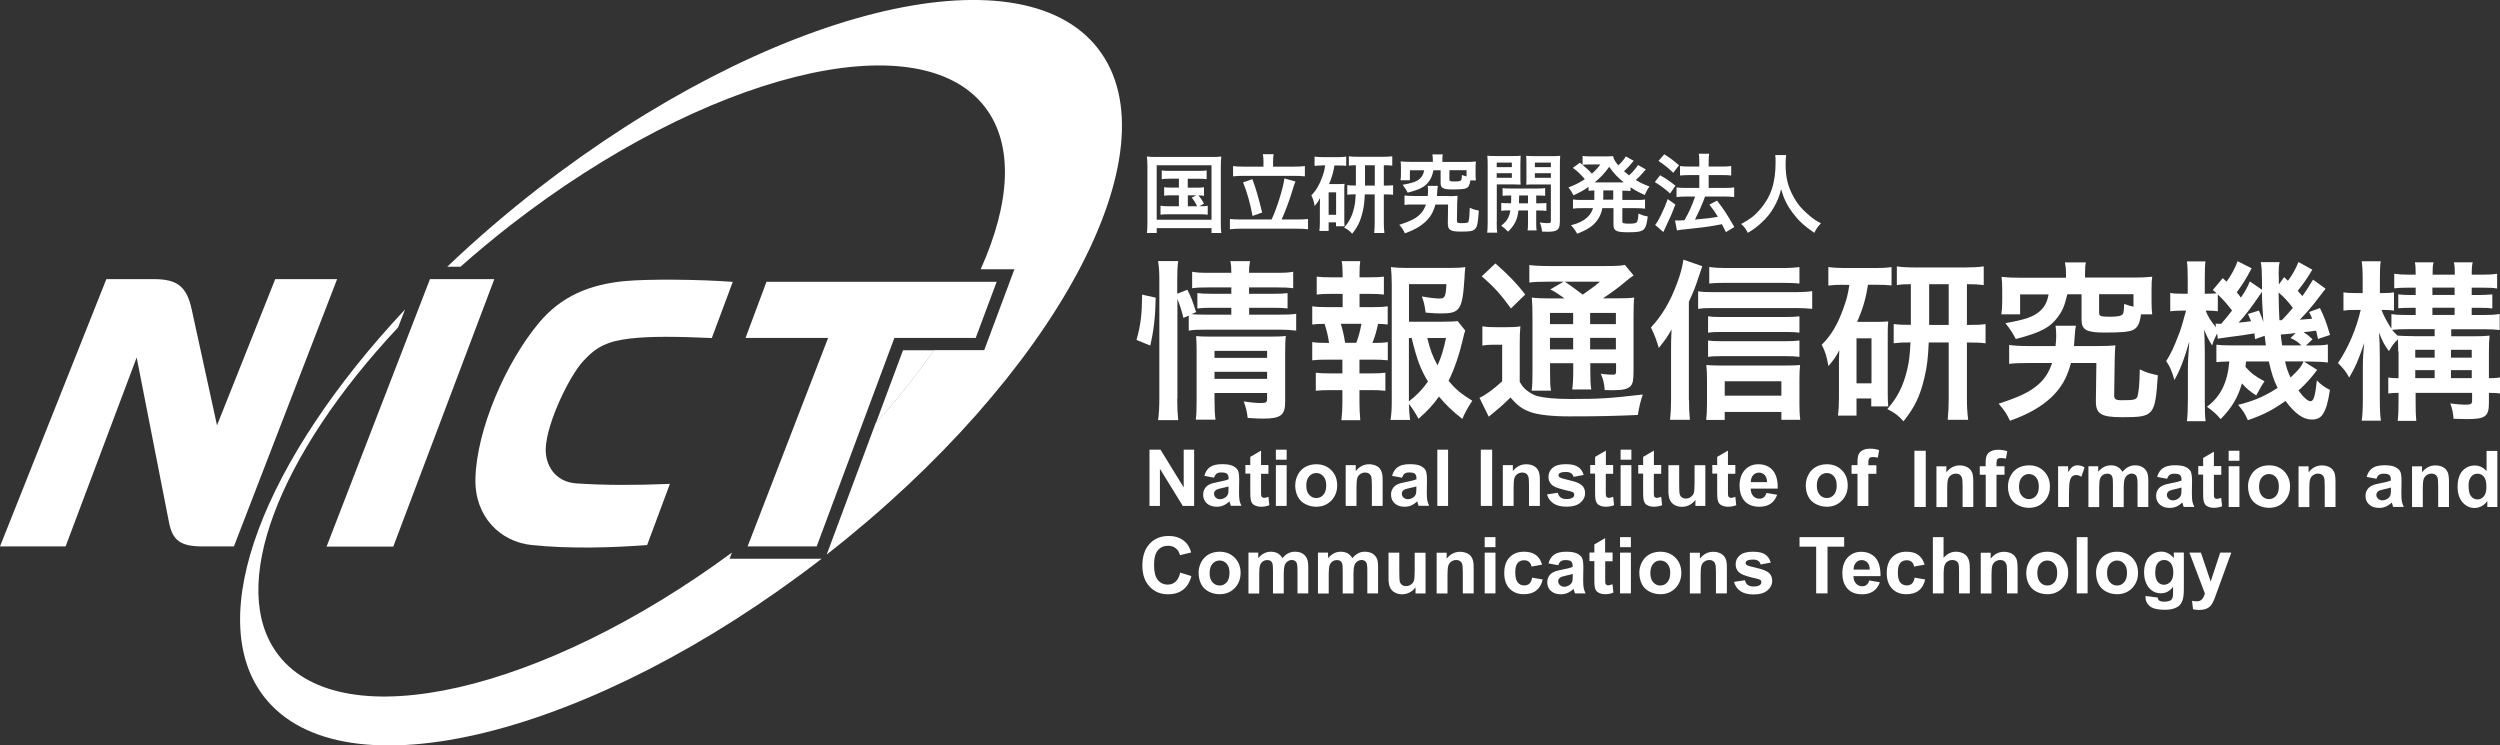 <?xml version="1.0" encoding="UTF-8"?>
<svg id="_ロゴ" data-name="ロゴ" xmlns="http://www.w3.org/2000/svg" viewBox="0 0 301.83 90">
  <rect x="0" y="0" width="301.83" height="90" fill="#333333" stroke="none"/>
  <defs>
    <style>
      .cls-1 {
        fill: #fff;
        stroke-width: 0px;
      }
    </style>
  </defs>
  <path class="cls-1" d="m138.78,61.08v-6.79h1.33l2.8,4.56v-4.56h1.26v6.79h-1.37l-2.76-4.48v4.48h-1.26Z"/>
  <path class="cls-1" d="m146.58,57.67l-1.18-.22c.13-.48.36-.83.69-1.06.32-.23.81-.35,1.45-.35.58,0,1.01.07,1.3.21.28.14.48.31.6.52.12.21.17.6.17,1.16l-.02,1.52c0,.43.02.75.06.96.04.21.12.43.23.66h-1.28c-.03-.09-.07-.22-.12-.39-.02-.07-.04-.12-.05-.15-.22.21-.46.38-.72.49-.25.11-.52.16-.81.16-.51,0-.91-.14-1.2-.41-.29-.27-.44-.62-.44-1.04,0-.28.07-.53.2-.74.13-.22.32-.38.56-.5.24-.12.58-.22,1.04-.3.61-.11,1.03-.22,1.27-.32v-.13c0-.25-.06-.43-.19-.54-.12-.11-.36-.16-.7-.16-.23,0-.42.04-.55.14-.13.09-.23.25-.32.48Zm1.75,1.06c-.17.05-.43.12-.79.19-.36.08-.6.15-.71.23-.17.12-.26.27-.26.45s.07.34.2.47c.14.13.31.2.52.2.24,0,.46-.08.67-.23.16-.12.26-.26.31-.43.03-.11.05-.32.05-.63v-.26Z"/>
  <path class="cls-1" d="m153.14,56.16v1.04h-.89v1.98c0,.4,0,.64.03.7.02.07.06.12.12.16.06.04.13.07.22.07.12,0,.3-.04.52-.13l.11,1.01c-.3.13-.64.19-1.03.19-.24,0-.45-.04-.63-.12-.19-.08-.33-.18-.42-.31-.09-.13-.15-.29-.18-.51-.03-.15-.04-.46-.04-.92v-2.14h-.59v-1.04h.59v-.98l1.3-.76v1.74h.89Z"/>
  <path class="cls-1" d="m154.04,55.5v-1.21h1.3v1.21h-1.3Zm0,5.58v-4.92h1.3v4.92h-1.3Z"/>
  <path class="cls-1" d="m156.38,58.55c0-.43.11-.85.32-1.25.21-.4.52-.71.9-.93.39-.21.82-.32,1.31-.32.74,0,1.35.24,1.82.72.48.48.71,1.09.71,1.83s-.24,1.36-.72,1.85c-.48.49-1.08.73-1.81.73-.45,0-.88-.1-1.29-.31-.41-.2-.72-.5-.93-.9-.21-.39-.32-.87-.32-1.44Zm1.33.07c0,.49.11.86.35,1.12.23.26.52.39.86.39s.62-.13.85-.39c.23-.26.35-.64.35-1.13s-.12-.85-.35-1.11c-.23-.26-.51-.39-.85-.39s-.62.13-.86.39c-.23.26-.35.63-.35,1.12Z"/>
  <path class="cls-1" d="m166.93,61.08h-1.3v-2.51c0-.53-.03-.87-.08-1.03-.05-.16-.14-.28-.27-.36-.12-.09-.27-.13-.45-.13-.22,0-.42.06-.6.18-.18.12-.3.29-.36.49-.06.21-.1.58-.1,1.13v2.23h-1.3v-4.92h1.21v.72c.43-.55.97-.83,1.61-.83.29,0,.55.05.78.15.24.1.42.24.54.4.12.16.2.34.25.54.05.2.07.5.07.87v3.06Z"/>
  <path class="cls-1" d="m169.24,57.67l-1.17-.22c.13-.48.36-.83.69-1.06.32-.23.81-.35,1.45-.35.58,0,1.01.07,1.3.21.28.14.49.31.6.52.11.21.17.6.17,1.16l-.02,1.52c0,.43.02.75.06.96.04.21.12.43.23.66h-1.28c-.03-.09-.08-.22-.12-.39-.02-.07-.04-.12-.05-.15-.22.21-.46.38-.71.49-.25.11-.53.16-.81.16-.51,0-.91-.14-1.2-.41-.29-.27-.44-.62-.44-1.04,0-.28.07-.53.2-.74.13-.22.32-.38.56-.5.24-.12.59-.22,1.04-.3.61-.11,1.03-.22,1.27-.32v-.13c0-.25-.06-.43-.18-.54-.13-.11-.36-.16-.7-.16-.23,0-.41.04-.54.14-.13.09-.23.25-.32.48Zm1.75,1.06c-.17.05-.43.12-.79.19-.36.08-.6.15-.71.23-.17.12-.25.27-.25.45s.07.34.21.47c.14.13.31.2.52.2.24,0,.46-.08.67-.23.16-.12.26-.26.31-.43.03-.11.05-.32.05-.63v-.26Z"/>
  <path class="cls-1" d="m173.53,61.08v-6.79h1.3v6.79h-1.3Z"/>
  <path class="cls-1" d="m178.78,61.08v-6.79h1.37v6.79h-1.37Z"/>
  <path class="cls-1" d="m185.9,61.08h-1.3v-2.51c0-.53-.03-.87-.08-1.03-.06-.16-.14-.28-.27-.36-.12-.09-.27-.13-.45-.13-.22,0-.42.06-.6.18-.18.12-.3.29-.36.49-.07.21-.1.58-.1,1.13v2.23h-1.3v-4.92h1.21v.72c.43-.55.97-.83,1.62-.83.28,0,.55.05.78.15.24.1.42.24.54.4.12.16.2.34.25.54.05.2.07.5.07.87v3.06Z"/>
  <path class="cls-1" d="m186.78,59.69l1.3-.2c.05.25.17.44.34.57.17.13.41.19.71.19.34,0,.59-.06.76-.19.12-.08.17-.2.17-.35,0-.1-.03-.18-.09-.24-.06-.06-.21-.12-.44-.17-1.05-.23-1.72-.44-2-.63-.39-.27-.58-.63-.58-1.11,0-.43.17-.79.5-1.08.34-.29.86-.44,1.57-.44s1.17.11,1.5.33c.33.22.55.54.68.97l-1.22.23c-.05-.19-.15-.34-.3-.44-.15-.1-.35-.15-.63-.15-.34,0-.59.05-.74.14-.1.07-.15.16-.15.26,0,.09.04.17.13.24.12.09.52.21,1.22.37.69.15,1.18.35,1.45.58.27.23.41.55.41.96,0,.45-.19.84-.57,1.16-.37.32-.93.48-1.67.48-.67,0-1.2-.13-1.59-.4-.39-.27-.65-.63-.77-1.1Z"/>
  <path class="cls-1" d="m194.76,56.16v1.04h-.89v1.98c0,.4,0,.64.03.7.02.07.05.12.12.16.06.04.13.07.22.07.12,0,.3-.04.52-.13l.11,1.01c-.3.13-.64.19-1.03.19-.23,0-.45-.04-.63-.12-.19-.08-.33-.18-.41-.31-.09-.13-.15-.29-.18-.51-.03-.15-.04-.46-.04-.92v-2.14h-.59v-1.04h.59v-.98l1.3-.76v1.74h.89Z"/>
  <path class="cls-1" d="m195.66,55.5v-1.21h1.3v1.21h-1.3Zm0,5.58v-4.92h1.3v4.92h-1.3Z"/>
  <path class="cls-1" d="m200.56,56.16v1.04h-.89v1.98c0,.4,0,.64.02.7.02.07.06.12.12.16.06.04.13.07.22.07.12,0,.3-.04.53-.13l.11,1.01c-.3.13-.64.19-1.03.19-.23,0-.45-.04-.63-.12-.19-.08-.33-.18-.41-.31-.09-.13-.15-.29-.18-.51-.03-.15-.04-.46-.04-.92v-2.14h-.59v-1.04h.59v-.98l1.3-.76v1.74h.89Z"/>
  <path class="cls-1" d="m204.69,61.08v-.74c-.18.26-.41.47-.7.62-.29.15-.6.23-.92.23s-.63-.07-.89-.22c-.26-.14-.45-.35-.57-.61-.12-.26-.18-.63-.18-1.09v-3.11h1.3v2.25c0,.69.02,1.11.07,1.27.05.16.13.28.26.37.13.09.28.14.48.14.22,0,.42-.06.59-.19.17-.12.29-.27.36-.45.06-.18.1-.62.1-1.32v-2.07h1.3v4.92h-1.21Z"/>
  <path class="cls-1" d="m209.51,56.16v1.04h-.89v1.98c0,.4,0,.64.03.7.02.07.06.12.12.16.06.04.13.07.22.07.12,0,.29-.04.52-.13l.11,1.01c-.3.13-.64.19-1.03.19-.23,0-.45-.04-.63-.12-.19-.08-.33-.18-.42-.31-.09-.13-.15-.29-.18-.51-.03-.15-.04-.46-.04-.92v-2.14h-.59v-1.04h.59v-.98l1.3-.76v1.74h.89Z"/>
  <path class="cls-1" d="m213.27,59.52l1.29.21c-.16.48-.43.83-.79,1.08-.36.25-.81.37-1.36.37-.86,0-1.49-.28-1.9-.84-.33-.45-.49-1.01-.49-1.69,0-.81.22-1.45.64-1.91.43-.46.97-.69,1.62-.69.73,0,1.31.24,1.74.72.42.48.63,1.22.61,2.22h-3.27c.01.39.12.69.32.9.2.22.45.32.75.32.21,0,.38-.06.52-.17.14-.11.24-.29.32-.53Zm.07-1.32c0-.38-.11-.66-.29-.85-.19-.2-.41-.29-.68-.29-.29,0-.52.1-.71.31-.19.21-.28.49-.28.84h1.95Z"/>
  <path class="cls-1" d="m218.02,58.55c0-.43.11-.85.32-1.25.21-.4.51-.71.9-.93.39-.21.83-.32,1.31-.32.74,0,1.35.24,1.82.72.48.48.71,1.09.71,1.83s-.24,1.36-.72,1.85c-.48.49-1.08.73-1.81.73-.45,0-.88-.1-1.29-.31-.41-.2-.72-.5-.93-.9-.21-.39-.32-.87-.32-1.44Zm1.33.07c0,.49.12.86.35,1.12.23.26.52.39.86.39s.62-.13.85-.39c.23-.26.34-.64.34-1.13s-.12-.85-.34-1.11c-.23-.26-.51-.39-.85-.39s-.63.13-.86.39c-.23.26-.35.63-.35,1.12Z"/>
  <path class="cls-1" d="m223.54,56.16h.72v-.37c0-.42.05-.73.13-.93.09-.2.25-.37.49-.5.24-.13.54-.19.9-.19s.73.05,1.09.17l-.16.91c-.21-.05-.41-.07-.6-.07s-.33.04-.41.13c-.08.09-.13.26-.13.51v.35h.97v1.03h-.97v3.89h-1.31v-3.89h-.72v-1.03Z"/>
  <path class="cls-1" d="m231.13,61.21v-6.79h1.37v6.79h-1.37Z"/>
  <path class="cls-1" d="m238.25,61.21h-1.3v-2.51c0-.53-.03-.87-.08-1.03-.06-.16-.15-.28-.27-.36-.12-.09-.27-.13-.45-.13-.22,0-.42.06-.6.19-.18.12-.3.29-.36.49-.07.2-.1.58-.1,1.13v2.23h-1.3v-4.92h1.2v.72c.43-.55.97-.83,1.61-.83.29,0,.55.05.78.15.24.1.41.24.54.4.12.16.21.34.25.55.05.2.07.5.07.87v3.06Z"/>
  <path class="cls-1" d="m239.01,56.29h.72v-.37c0-.42.04-.73.13-.93.09-.21.25-.37.49-.5.24-.13.54-.19.9-.19s.74.06,1.09.17l-.16.9c-.21-.05-.41-.07-.61-.07s-.33.05-.41.13c-.08.09-.12.26-.12.51v.35h.97v1.03h-.97v3.89h-1.3v-3.89h-.72v-1.03Z"/>
  <path class="cls-1" d="m242.43,58.68c0-.43.11-.85.32-1.25.21-.4.51-.71.9-.93.39-.21.82-.32,1.31-.32.74,0,1.35.24,1.82.72.47.48.71,1.09.71,1.83s-.24,1.36-.72,1.85c-.48.49-1.08.73-1.81.73-.45,0-.88-.1-1.29-.3-.41-.21-.72-.5-.93-.9-.21-.39-.32-.87-.32-1.44Zm1.33.07c0,.49.11.86.35,1.12.23.26.52.39.85.39s.62-.13.85-.39c.23-.26.34-.64.34-1.13s-.12-.86-.34-1.12c-.23-.26-.51-.39-.85-.39s-.62.13-.85.39c-.23.26-.35.64-.35,1.12Z"/>
  <path class="cls-1" d="m249.78,61.21h-1.3v-4.92h1.21v.7c.21-.33.4-.55.56-.65.17-.1.35-.16.57-.16.3,0,.58.08.86.25l-.4,1.13c-.22-.14-.43-.21-.61-.21s-.34.05-.47.15c-.13.1-.23.28-.3.55-.07.26-.11.81-.11,1.65v1.52Z"/>
  <path class="cls-1" d="m252.13,56.29h1.19v.67c.43-.52.94-.78,1.54-.78.32,0,.59.07.82.2.23.13.42.33.57.59.22-.26.45-.46.7-.59.25-.13.52-.2.8-.2.36,0,.67.07.92.22.25.15.44.36.56.65.09.21.14.55.14,1.02v3.14h-1.3v-2.81c0-.49-.05-.8-.14-.94-.12-.19-.31-.28-.56-.28-.18,0-.35.06-.51.17-.16.11-.27.27-.35.49-.07.21-.11.55-.11,1.02v2.36h-1.3v-2.69c0-.48-.02-.79-.07-.93-.04-.14-.11-.24-.21-.31-.1-.07-.23-.1-.4-.1-.2,0-.38.05-.54.16-.16.11-.27.26-.34.46-.07.21-.1.54-.1,1.02v2.39h-1.3v-4.92Z"/>
  <path class="cls-1" d="m261.62,57.8l-1.18-.22c.13-.48.36-.83.69-1.06.33-.23.81-.35,1.45-.35.58,0,1.02.07,1.3.21.28.14.48.31.6.52.11.21.17.6.17,1.16l-.02,1.52c0,.43.02.75.06.96.04.2.12.42.24.66h-1.29c-.03-.09-.08-.22-.12-.38-.02-.08-.04-.13-.05-.15-.22.21-.46.38-.71.49-.25.11-.53.16-.81.16-.51,0-.91-.14-1.2-.41-.29-.27-.44-.62-.44-1.03,0-.28.07-.53.2-.74.13-.22.32-.38.56-.5.24-.12.59-.22,1.04-.3.61-.11,1.03-.22,1.27-.32v-.13c0-.25-.06-.43-.19-.54-.13-.11-.36-.16-.7-.16-.23,0-.41.05-.54.14-.13.09-.23.25-.32.48Zm1.75,1.06c-.17.06-.43.12-.79.2-.36.08-.6.15-.71.23-.17.12-.26.27-.26.45s.07.34.21.47c.14.13.31.2.52.2.24,0,.46-.08.67-.23.16-.12.26-.26.31-.43.04-.11.05-.32.05-.63v-.26Z"/>
  <path class="cls-1" d="m268.18,56.29v1.03h-.89v1.98c0,.4,0,.64.02.7.02.07.05.12.12.16.06.04.13.07.22.07.12,0,.29-.04.52-.12l.11,1.01c-.3.13-.65.19-1.03.19-.23,0-.44-.04-.63-.12-.19-.08-.33-.18-.41-.31-.09-.13-.15-.29-.18-.51-.03-.15-.04-.46-.04-.92v-2.15h-.59v-1.03h.59v-.98l1.3-.76v1.74h.89Z"/>
  <path class="cls-1" d="m269.07,55.63v-1.21h1.3v1.21h-1.3Zm0,5.58v-4.92h1.3v4.92h-1.3Z"/>
  <path class="cls-1" d="m271.41,58.68c0-.43.11-.85.32-1.25.21-.4.51-.71.9-.93.39-.21.83-.32,1.31-.32.74,0,1.35.24,1.83.72.47.48.71,1.09.71,1.83s-.24,1.36-.72,1.85c-.48.49-1.08.73-1.81.73-.45,0-.88-.1-1.29-.3-.41-.21-.72-.5-.93-.9-.21-.39-.32-.87-.32-1.44Zm1.33.07c0,.49.12.86.35,1.12.23.26.52.39.85.39s.62-.13.85-.39c.23-.26.34-.64.34-1.13s-.11-.86-.34-1.12c-.23-.26-.52-.39-.85-.39s-.62.13-.85.39c-.23.26-.35.64-.35,1.12Z"/>
  <path class="cls-1" d="m281.97,61.21h-1.3v-2.51c0-.53-.03-.87-.08-1.03-.05-.16-.14-.28-.27-.36-.12-.09-.27-.13-.45-.13-.22,0-.42.06-.6.19-.18.12-.3.29-.36.49-.07.2-.1.58-.1,1.13v2.23h-1.3v-4.92h1.21v.72c.43-.55.97-.83,1.61-.83.29,0,.55.05.78.15.24.1.42.24.54.4.12.16.21.34.25.55.05.2.07.5.07.87v3.06Z"/>
  <path class="cls-1" d="m286.91,57.8l-1.18-.22c.13-.48.36-.83.69-1.06.32-.23.81-.35,1.45-.35.58,0,1.01.07,1.3.21.28.14.48.31.6.52.12.21.17.6.17,1.16l-.02,1.52c0,.43.02.75.06.96.04.2.12.42.23.66h-1.28c-.03-.09-.07-.22-.12-.38-.02-.08-.04-.13-.05-.15-.22.21-.46.38-.72.49-.25.11-.52.16-.81.16-.51,0-.91-.14-1.2-.41-.29-.27-.44-.62-.44-1.03,0-.28.07-.53.2-.74.13-.22.32-.38.56-.5.24-.12.58-.22,1.03-.3.61-.11,1.03-.22,1.27-.32v-.13c0-.25-.06-.43-.18-.54-.12-.11-.36-.16-.7-.16-.23,0-.42.05-.55.14-.13.09-.23.25-.31.48Zm1.75,1.06c-.16.06-.43.12-.79.2-.36.08-.6.15-.71.23-.17.12-.26.27-.26.45s.07.34.21.47c.14.13.31.2.52.2.24,0,.46-.08.67-.23.16-.12.26-.26.31-.43.03-.11.05-.32.05-.63v-.26Z"/>
  <path class="cls-1" d="m295.67,61.21h-1.3v-2.51c0-.53-.03-.87-.08-1.03-.06-.16-.14-.28-.27-.36-.12-.09-.27-.13-.45-.13-.22,0-.42.06-.6.19-.18.12-.3.29-.36.49-.07.2-.1.58-.1,1.13v2.23h-1.3v-4.92h1.21v.72c.43-.55.96-.83,1.61-.83.29,0,.55.05.78.15.24.1.42.24.54.4.12.16.21.34.25.55.05.2.07.5.07.87v3.06Z"/>
  <path class="cls-1" d="m301.51,61.21h-1.21v-.72c-.2.28-.44.49-.71.63-.27.14-.55.21-.83.21-.57,0-1.05-.23-1.45-.68-.4-.45-.6-1.09-.6-1.9s.2-1.47.59-1.9c.39-.43.89-.65,1.49-.65.55,0,1.02.23,1.42.68v-2.44h1.3v6.79Zm-3.47-2.56c0,.53.07.9.21,1.14.21.34.5.51.87.51.3,0,.55-.13.76-.38.21-.25.31-.63.31-1.14,0-.56-.1-.97-.3-1.22-.2-.25-.46-.37-.78-.37s-.57.12-.77.37c-.2.25-.31.61-.31,1.1Z"/>
  <path class="cls-1" d="m142.51,69.14l1.33.41c-.2.75-.54,1.3-1.02,1.66-.48.36-1.07.54-1.81.54-.9,0-1.64-.31-2.22-.93-.58-.62-.87-1.46-.87-2.53,0-1.13.29-2.01.88-2.64.58-.63,1.35-.94,2.3-.94.83,0,1.51.25,2.02.74.31.29.54.71.69,1.25l-1.35.33c-.08-.35-.25-.63-.5-.83-.25-.2-.56-.31-.93-.31-.51,0-.92.18-1.23.54-.31.36-.47.95-.47,1.76,0,.86.16,1.47.46,1.84.31.37.71.55,1.2.55.37,0,.68-.12.94-.35.26-.23.45-.6.56-1.09Z"/>
  <path class="cls-1" d="m144.71,69.11c0-.43.11-.85.32-1.25.21-.4.52-.71.9-.93.39-.21.83-.32,1.31-.32.74,0,1.35.24,1.83.72.47.48.71,1.09.71,1.83s-.24,1.36-.72,1.85c-.48.49-1.08.73-1.81.73-.45,0-.88-.1-1.29-.3-.41-.21-.72-.5-.93-.9-.21-.39-.32-.87-.32-1.44Zm1.33.07c0,.49.11.86.35,1.12.23.26.52.39.86.39s.63-.13.85-.39c.23-.26.34-.64.34-1.13s-.11-.85-.34-1.11c-.23-.26-.52-.39-.85-.39s-.62.13-.86.39c-.23.26-.35.63-.35,1.12Z"/>
  <path class="cls-1" d="m150.71,66.72h1.2v.67c.43-.52.94-.78,1.53-.78.32,0,.59.07.82.19.23.13.42.33.57.59.21-.26.45-.46.7-.59.25-.13.52-.19.8-.19.36,0,.67.07.92.22.25.15.44.36.56.65.09.21.14.55.14,1.02v3.14h-1.3v-2.81c0-.49-.05-.8-.14-.94-.12-.19-.3-.28-.55-.28-.18,0-.35.06-.51.17-.16.11-.28.27-.35.49-.07.21-.11.55-.11,1.02v2.36h-1.3v-2.69c0-.48-.02-.79-.07-.93-.05-.14-.12-.24-.21-.31-.1-.07-.23-.1-.4-.1-.2,0-.38.05-.54.16-.16.11-.27.26-.34.47-.07.21-.1.54-.1,1.02v2.39h-1.3v-4.92Z"/>
  <path class="cls-1" d="m159.14,66.72h1.2v.67c.43-.52.94-.78,1.54-.78.32,0,.59.07.82.19.23.13.42.33.57.59.22-.26.45-.46.7-.59.25-.13.52-.19.8-.19.36,0,.67.07.92.22.25.15.44.36.56.65.09.21.13.55.13,1.02v3.14h-1.3v-2.81c0-.49-.04-.8-.14-.94-.12-.19-.3-.28-.55-.28-.18,0-.35.06-.52.17-.16.11-.28.27-.35.49-.07.21-.11.55-.11,1.02v2.36h-1.3v-2.69c0-.48-.02-.79-.07-.93-.05-.14-.12-.24-.22-.31-.1-.07-.23-.1-.4-.1-.2,0-.38.05-.54.16-.16.11-.28.26-.35.47-.07.21-.11.54-.11,1.02v2.39h-1.3v-4.92Z"/>
  <path class="cls-1" d="m170.9,71.64v-.74c-.18.26-.41.47-.7.62-.29.15-.6.23-.92.23s-.63-.07-.89-.22c-.26-.14-.45-.35-.57-.61-.12-.26-.18-.62-.18-1.09v-3.11h1.3v2.26c0,.69.02,1.11.07,1.27.05.16.14.28.26.37.12.09.28.14.48.14.22,0,.42-.06.59-.18.18-.12.29-.27.36-.45.07-.18.1-.62.1-1.33v-2.07h1.31v4.92h-1.21Z"/>
  <path class="cls-1" d="m177.92,71.64h-1.31v-2.51c0-.53-.03-.87-.08-1.03-.05-.16-.14-.28-.27-.36-.12-.09-.27-.13-.44-.13-.22,0-.42.06-.6.19-.18.12-.3.29-.36.49-.07.2-.1.58-.1,1.13v2.23h-1.31v-4.92h1.21v.72c.43-.55.97-.83,1.62-.83.28,0,.54.05.78.15.24.1.42.24.54.4.12.16.2.34.25.55.05.2.07.49.07.87v3.06Z"/>
  <path class="cls-1" d="m179.25,66.06v-1.21h1.3v1.21h-1.3Zm0,5.58v-4.92h1.3v4.92h-1.3Z"/>
  <path class="cls-1" d="m186.18,68.17l-1.28.23c-.05-.25-.14-.44-.3-.57-.15-.13-.35-.19-.6-.19-.32,0-.58.11-.77.33-.19.22-.29.6-.29,1.12,0,.58.1.99.3,1.23.2.24.46.36.79.36.25,0,.45-.07.61-.21.16-.14.27-.38.34-.73l1.27.22c-.13.59-.39,1.03-.77,1.33-.38.3-.88.45-1.51.45-.72,0-1.3-.23-1.72-.68-.43-.45-.64-1.08-.64-1.88s.21-1.44.64-1.89c.43-.45,1.01-.68,1.74-.68.6,0,1.08.13,1.43.39.35.26.61.65.76,1.17Z"/>
  <path class="cls-1" d="m188.13,68.24l-1.18-.22c.13-.48.36-.83.69-1.06.33-.23.81-.35,1.45-.35.58,0,1.01.07,1.3.21.28.14.49.31.6.52.12.21.17.6.17,1.16l-.02,1.52c0,.43.02.75.06.96.04.21.12.43.23.66h-1.28c-.04-.09-.08-.22-.13-.39-.02-.08-.04-.13-.05-.15-.22.21-.46.38-.72.49-.25.11-.52.16-.81.16-.51,0-.91-.14-1.2-.41-.29-.27-.44-.62-.44-1.03,0-.28.07-.53.2-.74.13-.22.32-.38.56-.5.24-.12.59-.21,1.04-.3.61-.11,1.03-.22,1.27-.32v-.13c0-.25-.06-.43-.18-.54-.12-.11-.36-.16-.7-.16-.23,0-.42.05-.55.14-.13.09-.23.25-.31.49Zm1.75,1.05c-.16.06-.43.12-.79.2-.36.08-.6.15-.71.23-.17.12-.26.27-.26.45s.07.34.21.47c.14.13.31.2.52.2.24,0,.46-.08.67-.23.16-.11.26-.26.31-.43.03-.11.05-.32.05-.63v-.26Z"/>
  <path class="cls-1" d="m194.69,66.72v1.04h-.89v1.98c0,.4,0,.64.02.7.02.07.06.12.12.16.06.05.13.07.22.07.12,0,.29-.04.52-.13l.11,1.01c-.3.13-.64.19-1.03.19-.23,0-.45-.04-.63-.12-.19-.08-.33-.18-.42-.31-.09-.12-.15-.29-.18-.5-.03-.15-.04-.46-.04-.92v-2.14h-.59v-1.04h.59v-.98l1.3-.76v1.74h.89Z"/>
  <path class="cls-1" d="m195.59,66.06v-1.21h1.31v1.21h-1.31Zm0,5.58v-4.92h1.31v4.92h-1.31Z"/>
  <path class="cls-1" d="m197.92,69.11c0-.43.11-.85.32-1.25.21-.4.51-.71.9-.93.39-.21.83-.32,1.31-.32.74,0,1.35.24,1.83.72.47.48.71,1.09.71,1.83s-.24,1.36-.72,1.85c-.48.49-1.08.73-1.81.73-.45,0-.88-.1-1.29-.3-.41-.21-.72-.5-.93-.9-.21-.39-.32-.87-.32-1.44Zm1.33.07c0,.49.11.86.35,1.12.23.26.51.39.85.39s.63-.13.85-.39c.23-.26.35-.64.35-1.13s-.11-.85-.35-1.11c-.23-.26-.51-.39-.85-.39s-.62.13-.85.39c-.23.26-.35.63-.35,1.12Z"/>
  <path class="cls-1" d="m208.48,71.64h-1.31v-2.51c0-.53-.03-.87-.08-1.03-.05-.16-.14-.28-.27-.36-.12-.09-.27-.13-.44-.13-.22,0-.43.06-.6.19-.18.12-.3.29-.36.49-.07.2-.1.58-.1,1.13v2.23h-1.3v-4.92h1.21v.72c.43-.55.97-.83,1.61-.83.29,0,.55.05.79.15.24.1.41.24.54.4.12.16.21.34.25.55.05.2.07.49.07.87v3.06Z"/>
  <path class="cls-1" d="m209.36,70.25l1.31-.2c.05.25.17.44.34.57.17.13.41.19.71.19.34,0,.59-.06.76-.18.12-.09.17-.2.17-.35,0-.1-.03-.18-.09-.24-.06-.06-.21-.12-.43-.17-1.05-.23-1.72-.44-2-.64-.39-.27-.58-.63-.58-1.11,0-.43.17-.79.5-1.07.33-.29.86-.44,1.56-.44s1.17.11,1.5.33c.33.22.55.54.68.98l-1.22.23c-.06-.19-.15-.34-.3-.44-.14-.1-.36-.15-.63-.15-.34,0-.59.05-.74.15-.1.07-.15.16-.15.26,0,.09.04.17.13.24.12.09.52.21,1.22.36.69.16,1.18.35,1.45.58.27.23.41.56.41.97,0,.45-.19.84-.57,1.16-.38.32-.93.49-1.67.49-.67,0-1.2-.13-1.59-.4-.39-.27-.65-.64-.77-1.1Z"/>
  <path class="cls-1" d="m219.27,71.64v-5.64h-2.01v-1.15h5.39v1.15h-2.01v5.64h-1.37Z"/>
  <path class="cls-1" d="m225.67,70.08l1.29.22c-.17.47-.43.83-.79,1.08-.36.25-.81.37-1.35.37-.86,0-1.49-.28-1.9-.84-.33-.45-.49-1.01-.49-1.69,0-.81.21-1.45.64-1.91.43-.46.97-.69,1.62-.69.73,0,1.31.24,1.74.72.42.48.62,1.22.61,2.22h-3.27c.01.39.11.69.32.9.2.22.45.32.75.32.21,0,.38-.05.52-.17.14-.11.25-.29.32-.53Zm.07-1.32c0-.37-.1-.66-.29-.85-.18-.19-.41-.29-.68-.29-.28,0-.52.1-.7.31-.19.21-.28.49-.28.84h1.95Z"/>
  <path class="cls-1" d="m232.37,68.17l-1.28.23c-.04-.25-.14-.44-.3-.57-.15-.13-.35-.19-.59-.19-.32,0-.58.11-.78.33-.19.22-.29.6-.29,1.12,0,.58.09.99.29,1.23.2.24.46.36.79.36.25,0,.45-.07.61-.21.16-.14.27-.38.34-.73l1.27.22c-.13.59-.39,1.03-.76,1.33-.38.3-.88.45-1.52.45-.72,0-1.29-.23-1.72-.68-.43-.45-.64-1.08-.64-1.88s.21-1.44.64-1.89c.43-.45,1.01-.68,1.74-.68.6,0,1.08.13,1.43.39.35.26.61.65.76,1.17Z"/>
  <path class="cls-1" d="m234.65,64.85v2.5c.42-.49.92-.74,1.5-.74.3,0,.57.06.81.17.24.11.42.25.54.43.12.17.2.36.25.57.05.21.07.54.07.98v2.88h-1.3v-2.6c0-.52-.02-.84-.07-.98-.05-.14-.14-.25-.26-.33-.13-.08-.28-.12-.47-.12-.21,0-.4.05-.57.16-.17.11-.29.26-.37.47-.08.21-.12.52-.12.94v2.46h-1.3v-6.79h1.3Z"/>
  <path class="cls-1" d="m243.61,71.64h-1.3v-2.51c0-.53-.02-.87-.09-1.03-.05-.16-.14-.28-.27-.36-.12-.09-.27-.13-.45-.13-.22,0-.42.06-.6.19-.18.12-.3.29-.36.49-.07.2-.1.58-.1,1.13v2.23h-1.3v-4.92h1.2v.72c.43-.55.97-.83,1.61-.83.29,0,.55.05.78.15.24.1.42.24.54.4.12.16.21.34.25.55.05.2.07.49.07.87v3.06Z"/>
  <path class="cls-1" d="m244.64,69.11c0-.43.1-.85.32-1.25.21-.4.51-.71.9-.93.39-.21.82-.32,1.3-.32.74,0,1.35.24,1.83.72.47.48.71,1.09.71,1.83s-.24,1.36-.72,1.85c-.48.49-1.08.73-1.81.73-.45,0-.88-.1-1.29-.3-.41-.21-.72-.5-.93-.9-.22-.39-.32-.87-.32-1.44Zm1.33.07c0,.49.12.86.35,1.12.23.26.52.39.86.39s.62-.13.85-.39c.23-.26.34-.64.34-1.13s-.11-.85-.34-1.11c-.23-.26-.51-.39-.85-.39s-.63.13-.86.39c-.23.26-.35.63-.35,1.12Z"/>
  <path class="cls-1" d="m250.73,71.64v-6.79h1.31v6.79h-1.31Z"/>
  <path class="cls-1" d="m253.06,69.11c0-.43.11-.85.32-1.25.21-.4.51-.71.9-.93.39-.21.83-.32,1.31-.32.74,0,1.35.24,1.83.72.47.48.71,1.09.71,1.83s-.24,1.36-.72,1.85c-.48.49-1.08.73-1.81.73-.45,0-.88-.1-1.29-.3-.41-.21-.72-.5-.93-.9-.21-.39-.32-.87-.32-1.44Zm1.33.07c0,.49.12.86.35,1.12.23.26.52.39.86.39s.62-.13.85-.39c.23-.26.35-.64.35-1.13s-.12-.85-.35-1.11c-.23-.26-.51-.39-.85-.39s-.62.13-.86.39c-.23.26-.35.63-.35,1.12Z"/>
  <path class="cls-1" d="m259.03,71.96l1.48.18c.02.18.08.3.17.36.12.09.32.14.59.14.34,0,.6-.05.77-.15.12-.07.2-.18.26-.33.04-.11.06-.31.06-.6v-.72c-.39.53-.88.79-1.47.79-.66,0-1.18-.28-1.57-.84-.3-.44-.46-.99-.46-1.65,0-.83.2-1.45.6-1.89.4-.43.89-.65,1.48-.65s1.11.27,1.51.8v-.69h1.21v4.41c0,.58-.05,1.01-.14,1.3-.09.29-.23.51-.4.68-.17.16-.41.29-.7.38-.29.09-.65.14-1.09.14-.84,0-1.43-.15-1.78-.43-.35-.29-.52-.65-.52-1.09,0-.04,0-.09,0-.16Zm1.17-2.87c0,.52.1.9.3,1.15.2.24.45.36.75.36.32,0,.59-.13.81-.37.22-.25.33-.62.33-1.11s-.11-.89-.32-1.14c-.21-.25-.47-.37-.79-.37s-.57.12-.77.36c-.2.24-.3.61-.3,1.11Z"/>
  <path class="cls-1" d="m264.34,66.72h1.38l1.18,3.49,1.15-3.49h1.34l-1.73,4.74-.31.85c-.12.29-.22.51-.33.66-.1.15-.22.27-.36.37-.13.09-.3.17-.49.22-.2.05-.42.08-.67.08s-.49-.03-.73-.08l-.12-1.02c.2.04.39.06.55.06.3,0,.53-.09.67-.27.15-.18.26-.41.33-.68l-1.87-4.93Z"/>
  <g>
    <path class="cls-1" d="m138.53,20.15c0-.44-.02-.83-.06-1.25.34.04.66.05,1.22.05h6.54c.51,0,.84,0,1.22-.05-.04.38-.06.73-.06,1.24v6.65c0,.68.01,1.02.06,1.34h-1.18v-.59h-6.62v.59h-1.18c.04-.31.06-.65.06-1.34v-6.63Zm1.12,6.38h6.62v-6.58h-6.62v6.58Zm1.55-4.95c-.46,0-.65.01-.94.05v-1.05c.28.04.48.05.94.05h3.52c.47,0,.71-.01.96-.05v1.05c-.29-.04-.5-.05-.96-.05h-1.32v1.08h1.07c.46,0,.65-.01.89-.05v1.03c-.22-.03-.39-.05-.66-.05.25.3.48.64.65,1l-.56.31c.51,0,.71-.01,1.02-.06v1.08c-.29-.04-.57-.05-.97-.05h-3.75c-.48,0-.7.01-.98.05v-1.08c.3.05.52.06.98.06h1.24v-1.32h-.89c-.44,0-.63.01-.89.05v-1.03c.25.04.44.05.89.05h.89v-1.08h-1.13Zm2.21,3.32h1.12c-.21-.44-.39-.73-.65-1.04l.55-.28h-1.02v1.32Z"/>
    <path class="cls-1" d="m153.52,26.5c.63-1.31,1.43-3.89,1.55-4.96l1.34.38c-.11.22-.13.28-.35,1-.37,1.24-.92,2.7-1.33,3.58h1.87c.53,0,.96-.02,1.32-.06v1.24c-.36-.05-.77-.07-1.32-.07h-6.76c-.55,0-1.01.02-1.35.07v-1.24c.36.04.79.06,1.35.06h3.68Zm-.98-7.07c0-.3-.02-.52-.07-.81h1.3c-.05.25-.07.51-.07.8v.7h2.5c.56,0,1.01-.02,1.34-.07v1.24c-.34-.04-.8-.06-1.34-.06h-6.02c-.52,0-.97.02-1.31.06v-1.24c.31.05.75.07,1.31.07h2.36v-.69Zm-1.34,2.2c.46,1.24.7,2.07,1.18,4.03l-1.16.41c-.27-1.47-.64-2.82-1.14-4.05l1.12-.39Z"/>
    <path class="cls-1" d="m159.6,19.98c-.37,0-.59.01-.89.05v-1.12c.27.04.61.06,1.01.06h1.81c.45,0,.68-.01,1-.06v1.11c-.28-.03-.53-.04-.89-.04h-.53c-.14.84-.31,1.45-.65,2.24h1.25c.31,0,.41,0,.62-.03-.03.27-.03.4-.03.76v3.56c0,.42.01.56.03.81h-1.03v-.48h-.89v1.04h-1.12c.04-.3.06-.63.06-1.06v-1.9c0-.41,0-.45.02-1.01-.18.36-.32.57-.65.96-.12-.66-.19-.86-.4-1.29.57-.57.95-1.2,1.32-2.22.19-.5.26-.79.35-1.4h-.38Zm.81,5.95h.9v-2.71h-.9v2.71Zm3.29-5.98c-.32,0-.58.01-.85.05v-1.13c.22.04.6.06,1.14.06h2.99c.46,0,.8-.02,1.11-.06v1.13c-.32-.04-.48-.05-1.02-.05v2.46h.08c.54,0,.75-.01,1.04-.05v1.16c-.3-.04-.52-.05-1.04-.05h-.08v3.38c0,.45.02.85.07,1.28h-1.23c.04-.46.06-.76.06-1.27v-3.39h-1.2c-.04.92-.1,1.47-.25,2.07-.26,1.13-.58,1.81-1.27,2.68-.28-.33-.55-.53-.97-.74.62-.71.96-1.39,1.2-2.38.11-.46.17-.94.2-1.64-.51,0-.67.01-1.02.05v-1.16c.31.04.49.05,1.04.05v-2.46Zm2.28,2.46v-2.46h-1.18v2.46h1.18Z"/>
    <path class="cls-1" d="m174.88,23.68c.54,0,.77,0,1.09-.04-.02.27-.03.44-.04.93l-.03,2.04c-.01.27.08.33.46.33.77,0,.88-.03.95-.24.07-.24.12-.79.14-1.62.4.19.56.24,1.09.35-.17,2.46-.23,2.53-2.17,2.53-1.26,0-1.57-.2-1.57-.96v-.07l.03-2.24h-1.53c-.24.9-.58,1.49-1.19,2.07-.62.58-1.41,1.03-2.49,1.41-.21-.44-.32-.61-.68-1.03,1.27-.41,1.88-.7,2.38-1.15.39-.34.65-.75.84-1.3h-1.43c-.56,0-.86,0-1.16.05v-1.14c.31.04.62.06,1.14.06h1.66c.03-.27.04-.44.04-.63,0-.22-.01-.37-.04-.59h1.23c-.05.2-.05.26-.09.84-.01.16-.01.23-.03.38h1.42Zm-1.89-4.37c0-.29-.02-.46-.06-.67h1.26c-.04.2-.05.38-.05.67v.24h2.91c.48,0,.74-.01,1.14-.05-.03.23-.04.43-.04.77v.74c0,.32.01.53.04.77h-.67c-.08.58-.21.82-.51.95-.24.1-.71.14-1.7.14-1.08,0-1.38-.17-1.38-.77v-1.54h-.86c-.17.68-.27.95-.55,1.34-.48.66-1.05.96-2.56,1.36-.19-.35-.31-.56-.62-.95,1.24-.23,1.68-.38,2.06-.72.3-.26.46-.56.54-1.03h-1.72v1.2h-1.13c.03-.23.05-.46.05-.78v-.72c0-.33-.01-.53-.04-.77.39.04.66.05,1.14.05h2.75v-.24Zm4.07,1.24h-2.07v1.1c0,.23.08.26.65.26.51,0,.71-.05.79-.19.04-.09.06-.29.07-.59.24.09.33.11.56.17v-.75Z"/>
    <path class="cls-1" d="m180.7,26.83c0,.61.02.96.06,1.26h-1.21c.04-.3.06-.64.06-1.29v-6.84c0-.54-.01-.83-.04-1.16.29.03.56.04,1.07.04h1.89c.54,0,.78,0,1.06-.04-.02.3-.03.6-.03.96v1.6c0,.47,0,.66.03.93-.27-.02-.59-.03-.95-.03h-1.93v4.56Zm0-6.65h1.83v-.55h-1.83v.55Zm0,1.29h1.83v-.56h-1.83v.56Zm1.73,3.08c.02-.36.02-.48.02-.95-.48,0-.76.01-1.04.04v-.93c.28.04.56.05,1.05.05h3.01c.51,0,.79,0,1.08-.05v.93c-.28-.03-.56-.04-1.08-.04v.95h.16c.52,0,.78-.01,1.07-.04v.95c-.31-.04-.57-.05-1.07-.05h-.16v1.53c0,.48.01.65.05.88h-1.09c.04-.25.05-.44.05-.89v-1.52h-1.16c-.11,1.1-.46,1.78-1.25,2.56-.27-.29-.48-.47-.83-.72.69-.54.98-1,1.11-1.85-.54,0-.83.01-1.1.05v-.95c.29.03.55.04,1.08.04h.1Zm.98-.95q0,.47-.02.95h1.09v-.95h-1.07Zm4.91,3.22c0,.92-.31,1.16-1.47,1.16-.19,0-.33,0-.67-.02-.06-.47-.11-.69-.28-1.1.37.05.71.08.95.08.33,0,.39-.04.39-.27v-4.4h-2.03c-.36,0-.69,0-.94.03.02-.3.02-.47.02-.93v-1.6c0-.39-.01-.66-.03-.96.29.03.53.04,1.06.04h1.98c.52,0,.78,0,1.07-.04-.03.38-.04.63-.04,1.15v6.86Zm-3.01-6.64h1.93v-.55h-1.93v.55Zm0,1.29h1.93v-.56h-1.93v.56Z"/>
    <path class="cls-1" d="m192.48,22.99c-.32.01-.43.02-.69.04v-.46c-.61.41-.99.63-1.82,1.01-.18-.37-.33-.62-.61-.95.8-.3,1.28-.55,1.98-1-.58-.67-.93-1-1.45-1.36l.85-.63q.17.13.33.27v-1.08c.2.03.5.05.86.05h1.92c.49,0,.65,0,.89-.04.1.41.25.65.64,1.13.33-.33.4-.39.61-.66.14-.19.18-.22.22-.3q.05-.08.08-.13l.95.53s-.17.2-.4.48c-.19.22-.51.54-.77.78.28.24.39.33.61.5.45-.4.83-.85,1.08-1.25l.95.54c-.06.06-.08.09-.29.32-.27.33-.57.63-.93.95.56.33.9.5,1.66.79-.24.31-.3.43-.58,1.02-.85-.39-1.15-.56-1.71-.93v.45c-.31-.03-.5-.04-.99-.04v1.12h1.65c.51,0,.78,0,1.09-.06v1.11c-.32-.04-.62-.06-1.09-.06h-1.65v1.54c0,.22.01.24.17.28.13.04.31.05.66.05.57,0,.82-.05.93-.19.09-.12.16-.47.19-1.04.4.2.7.3,1.12.36-.23,1.75-.41,1.91-2.4,1.91-1.41,0-1.74-.18-1.74-.9v-2.01h-1.34c-.13.62-.33,1.08-.64,1.49-.52.69-1.14,1.1-2.41,1.6-.2-.38-.4-.68-.74-1.02.96-.27,1.46-.51,1.92-.92.36-.32.58-.65.74-1.15h-1.33c-.48,0-.75,0-1.09.06v-1.11c.32.05.58.06,1.09.06h1.48c.01-.13.01-.21.01-.32v-.8Zm-.79-3.13c-.19,0-.41.01-.63.04.55.46.79.68,1.13,1.07.43-.39.7-.68,1.02-1.11h-1.51Zm4.13,2.16h.22c-.74-.6-1.19-1.08-1.76-1.88-.58.81-1.02,1.27-1.75,1.88h3.29Zm-2.26,1.85v.24h1.21v-1.12h-1.2v.88Z"/>
    <path class="cls-1" d="m200.43,21.16c.71.4,1.1.67,1.85,1.26l-.65.94c-.67-.61-1.13-.94-1.84-1.38l.64-.83Zm1.84,3.54c-.36.95-.59,1.5-1.01,2.36q-.19.38-.32.7-.07.17-.12.26l-.99-.87c.36-.39.99-1.68,1.52-3.11l.92.65Zm-1.34-6.07c.72.45,1.13.75,1.78,1.33l-.7.9c-.57-.56-1.08-.97-1.78-1.43l.7-.8Zm1.32,7.98c.17.01.25.01.35.01.17,0,.41-.01.77-.03.53-.92.95-1.86,1.28-2.86h-1.12c-.42,0-.79.02-1.12.06v-1.16c.3.04.64.06,1.13.06h1.62v-1.55h-1.24c-.4,0-.76.02-1.09.05v-1.14c.27.04.62.06,1.1.06h1.23v-.46c0-.56-.01-.82-.06-1.09h1.25c-.05.31-.06.55-.06,1.09v.46h1.66c.45,0,.75-.02,1.06-.06v1.14c-.29-.04-.57-.05-1.05-.05h-1.67v1.55h1.99c.44,0,.77-.02,1.09-.06v1.16c-.3-.04-.67-.06-1.08-.06h-2.44q-.06.19-.21.57c-.21.55-.5,1.19-.91,2.01l-.09.2c1.4-.12,2.08-.21,2.76-.34-.32-.54-.52-.82-1.02-1.47l.92-.48c.87,1.13,1.12,1.51,2.09,3.19l-1.02.61c-.24-.48-.31-.63-.48-.95-1.52.29-1.9.34-3.75.54-1.13.12-1.35.14-1.68.21l-.23-1.2Z"/>
    <path class="cls-1" d="m215.65,18.72c-.04.18-.07.69-.07,1.07,0,1.67.27,2.77,1.02,4.08.43.78.9,1.33,1.64,1.97.61.54.92.76,1.61,1.12-.39.41-.56.65-.81,1.15-1.27-.88-1.9-1.47-2.63-2.44-.63-.84-1.03-1.64-1.38-2.83-.19.83-.38,1.31-.81,2.09-.41.76-.86,1.32-1.59,1.99-.54.5-.88.75-1.61,1.19-.24-.48-.44-.74-.81-1.07,1.06-.56,1.61-.98,2.26-1.73,1.34-1.53,1.9-3.23,1.9-5.72,0-.4,0-.59-.04-.87h1.34Z"/>
  </g>
  <g>
    <path class="cls-1" d="m137.21,41.04c.52-1.83.66-3.11.68-5.47l1.64.37c-.04,2.26-.23,3.98-.66,5.78l-1.66-.68Zm4.92,7.11c0,1.08.04,1.8.12,2.57h-2.43c.1-.71.15-1.64.15-2.63v-14.35c0-.91-.04-1.49-.15-2.22h2.43c-.1.73-.12,1.24-.12,2.22v1.72l1.22-.48c.52,1.04.56,1.16,1.06,2.7l-.56.25c.52.04.93.06,1.74.06h3.07v-.83h-2.36c-.81,0-1.16.02-1.74.08v-1.85c.54.06.91.08,1.76.08h2.34v-.77h-2.68c-1.1,0-1.49.02-2.05.1v-1.99c.6.11,1.04.13,2.16.13h2.57c0-.62-.02-.93-.12-1.41h2.39c-.1.5-.13.77-.13,1.41h3.17c1.14,0,1.55-.02,2.16-.13v1.99c-.6-.08-1.12-.1-2.12-.1h-3.21v.77h2.93c.89,0,1.22-.02,1.72-.08v1.85c-.5-.06-.91-.08-1.76-.08h-2.88v.83h3.63c1,0,1.49-.02,2.05-.1v2.03c-.62-.08-1.2-.12-2.05-.12h-8.83c-1.02,0-1.51.02-2.09.12v-1.82l-.64.29c-.21-.87-.42-1.51-.73-2.3v12.07Zm4.5.16c0,1.02.04,1.74.12,2.36h-2.38c.08-.68.1-1.16.1-2.36v-5.97c0-.79-.02-1.18-.06-1.76.5.04.93.06,1.66.06h7.3c.91,0,1.43-.02,1.87-.08-.06.5-.08,1.12-.08,2.14v5.85c0,1.58-.56,1.99-2.65,1.99-.46,0-.85-.02-1.87-.08-.12-.89-.21-1.24-.48-1.99.85.12,1.51.19,2.03.19.66,0,.79-.08.79-.5v-.71h-6.35v.87Zm6.35-5.1v-.85h-6.35v.85h6.35Zm0,2.53v-.85h-6.35v.85h6.35Z"/>
    <path class="cls-1" d="m165.74,37.08c.87,0,1.24-.02,1.8-.1v2.2c-.39-.06-.66-.06-1.16-.08-.23,1-.33,1.39-.68,2.3h.25c.75,0,1.14-.02,1.6-.1v2.2c-.56-.06-1-.08-1.8-.08h-1.62v1.66h1.41c.79,0,1.2-.02,1.72-.08v2.18c-.54-.06-.95-.08-1.72-.08h-1.41v1.51c0,.69.04,1.45.1,2.12h-2.28c.08-.69.12-1.31.12-2.12v-1.51h-1.49c-.79,0-1.14.02-1.72.08v-2.18c.52.06.93.08,1.72.08h1.49v-1.66h-1.84c-.79,0-1.22.02-1.8.08v-2.2c.52.08.85.1,1.8.1h.23c-.12-.83-.25-1.39-.54-2.3-.69,0-1.02.02-1.49.08v-2.2c.54.08.97.1,1.8.1h1.87v-1.6h-1.41c-.75,0-1.16.02-1.72.08v-2.16c.5.06.89.08,1.72.08h1.41v-.37c0-.58-.04-1.29-.12-1.58h2.24c-.06.48-.08.91-.08,1.58v.37h1.22c.83,0,1.22-.02,1.72-.08v2.16c-.54-.06-1-.08-1.72-.08h-1.22v1.6h1.62Zm-1.99,4.31c.27-.71.46-1.43.62-2.3h-2.49c.29,1,.37,1.39.52,2.3h1.35Zm13.15-1.47c-.1.27-.14.4-.25.91-.44,1.91-1.06,3.75-1.76,5.14.81,1,1.49,1.56,2.86,2.41-.64,1-.85,1.39-1.2,2.2-1.2-.95-1.91-1.62-2.82-2.7-.73,1.02-1.41,1.76-2.47,2.68-.39-.73-.68-1.16-1.16-1.81.02.83.06,1.25.14,1.95h-2.36c.13-.87.15-1.39.15-2.47v-13.87c0-.75-.04-1.56-.1-2.12.6.08,1.18.11,1.95.11h5.1c.93,0,1.58-.04,1.93-.11-.06.6-.08.85-.1,1.35-.25,3.82-.54,4.25-2.82,4.25-.56,0-.93-.02-1.87-.1-.12-.91-.21-1.29-.46-1.95.83.15,1.68.25,2.14.25.64,0,.75-.21.83-1.74h-4.52v4.54h3.9c1,0,1.53-.02,1.97-.08l.93,1.16Zm-6.8,8.54c.95-.74,1.64-1.45,2.3-2.4-.89-1.47-1.31-2.57-1.97-5.25h-.33v7.65Zm2.22-7.65c.35,1.43.66,2.26,1.24,3.3.44-.97.7-1.8,1.02-3.3h-2.26Z"/>
    <path class="cls-1" d="m178.95,39.4c.52.08.87.1,1.58.1h1.45c.62,0,1.1-.02,1.58-.1-.06.64-.08,1.14-.08,2.26v4.44c.35.6.58.85,1.02,1.16.39.27.75.46,1.04.54.95.25,2.24.37,4.13.37,3.38,0,4.52-.06,8.67-.54-.27.74-.46,1.58-.6,2.47-2.72.12-4.81.17-8.29.17-2.12,0-3.75-.19-4.67-.52-1.02-.37-1.56-.77-2.41-1.76-.14.14-.25.25-.33.31q-.73.74-2.3,2.01l-1.12-2.28c.77-.35,1.74-1.08,2.74-1.99v-4.42h-1.06c-.52,0-.85.02-1.33.1v-2.32Zm1.6-7.59c1.49,1.31,2.59,2.43,3.59,3.75l-1.72,1.68c-1.2-1.66-2.07-2.63-3.53-3.88l1.66-1.56Zm8.34,4.21c-1.12-.77-1.16-.79-1.72-1.08l1.6-.93h-1.97c-1.02,0-1.49.02-2.16.1v-2.11c.66.08,1.31.12,2.47.12h6.72c1.31,0,1.97-.04,2.34-.14l1.06,1.28c-.33.21-.44.29-1.04.79-.83.71-1.85,1.43-2.67,1.97h1.66c1.04,0,1.62-.02,2.12-.1-.06.56-.08,1.24-.08,2.41v6.39c0,1.18-.08,1.6-.37,1.91-.37.35-.89.48-2.18.48-.19,0-.54,0-.93-.02-.06-.83-.19-1.35-.48-1.97.56.08,1.04.12,1.37.12.46,0,.48-.04.48-.58v-.81h-3.11v.87c0,1.14.02,1.66.12,2.3h-2.3c.08-.6.12-1.22.12-2.3v-.87h-2.8v1.06c0,1.22.02,1.76.12,2.26h-2.34c.08-.56.1-1.2.1-2.26v-6.55c0-1.2-.02-1.72-.08-2.43.64.08,1.24.1,2.32.1h1.64Zm-1.76,1.76v1.35h2.8v-1.35h-2.8Zm0,4.4h2.8v-1.39h-2.8v1.39Zm1.8-8.17c.75.52.93.64,2.16,1.56,1.47-1.04,1.49-1.06,2.07-1.56h-4.23Zm3.05,5.12h3.11v-1.35h-3.11v1.35Zm3.11,1.66h-3.11v1.39h3.11v-1.39Z"/>
    <path class="cls-1" d="m203.92,48.28c0,.89.02,1.57.1,2.4h-2.39c.08-.81.12-1.41.12-2.43v-6.18c0-.73,0-.79.06-2.3-.46.83-.69,1.18-1.54,2.24-.29-.99-.52-1.6-.95-2.47,1.37-1.49,2.34-3.13,3.15-5.33.44-1.2.64-1.93.77-2.86l2.28.79c-.06.21-.21.62-.42,1.24-.42,1.29-.66,1.89-1.2,3.05v11.84Zm1.1-13.11c.52.08.99.1,1.72.1h10.1c.83,0,1.41-.04,1.95-.12v2.14c-.56-.06-1.16-.1-1.95-.1h-10.1c-.64,0-1.2.02-1.72.1v-2.12Zm3.21,15.53h-2.24c.06-.54.1-1.16.1-1.93v-2.92c0-.66-.02-1.29-.08-1.78.44.04,1,.06,1.7.06h7.86c.81,0,1.31-.02,1.76-.06-.06.52-.08,1.02-.08,1.76v2.9c0,.79.02,1.33.1,1.95h-2.28v-.95h-6.84v.98Zm9.02-10.54c-.46-.06-.93-.08-1.62-.08h-7.94c-.71,0-1,.02-1.47.08v-1.97c.44.06.75.08,1.47.08h7.92c.68,0,1.14-.02,1.64-.08v1.97Zm0,2.92c-.52-.06-.91-.08-1.6-.08h-7.96c-.73,0-1.06.02-1.47.08v-1.97c.44.06.77.08,1.47.08h7.94c.68,0,1.14-.02,1.62-.08v1.97Zm0-8.85c-.56-.06-1.16-.08-2.03-.08h-6.99c-.83,0-1.37.02-1.87.08v-1.99c.6.08,1.18.12,2.05.12h6.64c1,0,1.64-.04,2.2-.12v1.99Zm-2.18,13.54v-1.74h-6.84v1.74h6.84Z"/>
    <path class="cls-1" d="m222.52,34.38c-.75,0-1.18.02-1.78.1v-2.24c.54.08,1.22.12,2.01.12h3.63c.89,0,1.37-.02,1.99-.12v2.22c-.56-.06-1.06-.08-1.78-.08h-1.06c-.27,1.68-.62,2.9-1.31,4.48h2.51c.62,0,.83-.02,1.24-.06-.06.54-.06.81-.06,1.52v7.13c0,.85.02,1.12.06,1.62h-2.05v-.96h-1.78v2.07h-2.24c.08-.6.12-1.26.12-2.11v-3.79c0-.81,0-.89.04-2.01-.35.73-.64,1.14-1.31,1.93-.25-1.33-.37-1.72-.81-2.57,1.14-1.14,1.91-2.41,2.63-4.44.37-1,.52-1.58.71-2.8h-.77Zm1.62,11.9h1.81v-5.43h-1.81v5.43Zm6.57-11.97c-.64,0-1.16.02-1.7.11v-2.26c.44.08,1.2.13,2.28.13h5.99c.91,0,1.6-.04,2.22-.13v2.26c-.64-.08-.95-.11-2.03-.11v4.92h.17c1.08,0,1.49-.02,2.08-.1v2.32c-.6-.08-1.04-.1-2.08-.1h-.17v6.76c0,.91.04,1.7.15,2.57h-2.47c.08-.91.12-1.53.12-2.55v-6.78h-2.41c-.08,1.85-.21,2.94-.5,4.15-.52,2.26-1.16,3.63-2.55,5.37-.56-.67-1.1-1.06-1.95-1.48,1.24-1.43,1.93-2.78,2.4-4.77.23-.91.33-1.89.4-3.28-1.02,0-1.35.02-2.03.1v-2.32c.62.08.98.1,2.07.1v-4.92Zm4.56,4.92v-4.92h-2.36v4.92h2.36Z"/>
    <path class="cls-1" d="m253.21,41.78c1.08,0,1.53-.02,2.18-.08-.04.54-.06.89-.08,1.87l-.06,4.09c-.02.54.17.66.91.66,1.53,0,1.76-.06,1.91-.48.14-.48.25-1.58.27-3.24.81.38,1.12.48,2.18.71-.33,4.92-.46,5.06-4.33,5.06-2.53,0-3.15-.4-3.15-1.91v-.15l.06-4.48h-3.07c-.48,1.8-1.16,2.99-2.38,4.15-1.24,1.16-2.82,2.05-4.98,2.82-.42-.87-.64-1.22-1.37-2.06,2.53-.83,3.75-1.41,4.77-2.3.79-.68,1.31-1.49,1.68-2.61h-2.86c-1.12,0-1.72.02-2.32.1v-2.28c.62.08,1.24.13,2.28.13h3.32c.06-.54.08-.89.08-1.27,0-.43-.02-.75-.08-1.18h2.47c-.1.39-.1.52-.19,1.68-.02.31-.02.46-.06.77h2.84Zm-3.78-8.75c0-.58-.04-.91-.13-1.35h2.53c-.08.39-.1.77-.1,1.35v.48h5.83c.96,0,1.47-.02,2.28-.1-.06.46-.08.85-.08,1.53v1.47c0,.64.02,1.06.08,1.54h-1.35c-.17,1.16-.41,1.64-1.02,1.91-.48.21-1.41.29-3.4.29-2.16,0-2.76-.33-2.76-1.53v-3.09h-1.72c-.33,1.37-.54,1.91-1.1,2.68-.95,1.33-2.09,1.93-5.12,2.72-.37-.71-.62-1.12-1.25-1.91,2.49-.46,3.36-.77,4.13-1.43.6-.52.91-1.12,1.08-2.05h-3.44v2.41h-2.26c.06-.46.1-.91.1-1.56v-1.43c0-.66-.02-1.06-.08-1.53.79.08,1.32.1,2.28.1h5.5v-.48Zm8.15,2.49h-4.15v2.2c0,.46.17.52,1.31.52,1.01,0,1.43-.1,1.58-.37.08-.19.12-.58.14-1.18.48.19.66.23,1.12.33v-1.49Z"/>
    <path class="cls-1" d="m279.17,32.56c-.66,1.1-.96,1.53-1.76,2.55.25.27.29.33.56.64.44-.6.62-.91,1.29-1.99l1.51,1.1q-.43.54-1.45,1.87c-.56.7-1.02,1.22-1.66,1.87.62-.04.85-.06,1.49-.12-.12-.33-.19-.46-.37-.81l1.31-.48c.52,1.08.75,1.64,1.22,3.25l-1.45.48c-.1-.46-.15-.6-.23-1-.41.06-.91.12-1.51.19.48.31.52.33,1.08.85l-.79.75h.46c1.24,0,1.62-.02,2.18-.12v2.18c-.62-.08-1.37-.12-2.18-.12h-.71l1.6,1.01c-.81,1.06-1.39,1.7-2.26,2.49.6.83,1.14,1.29,1.45,1.29.38,0,.56-.58.77-2.51.5.52,1,.87,1.58,1.14-.23,1.51-.46,2.32-.85,2.92-.29.46-.7.66-1.35.66-1.03,0-1.99-.68-3.17-2.24-1.49,1.06-2.67,1.68-4.54,2.32-.35-.79-.56-1.14-1.18-1.85,1.87-.46,3.19-1.02,4.77-2.05-.48-.97-.72-1.72-1.06-3.19h-2.76c-.02.33-.02.41-.06.66.68.77,1.22,1.16,2.3,1.74-.27.37-.39.58-.56.91q-.29.52-.44.79c-.68-.41-1.22-.87-1.72-1.45-.54,1.8-1.22,2.92-2.57,4.31-.58-.66-.83-.89-1.66-1.49,1.64-1.22,2.49-2.92,2.7-5.47-.77.02-1.14.04-1.56.08v-2.1c.5.06.83.08,1.7.08h4.27c-.08-.6-.1-.77-.14-1.16l-1.16.41c-.04-.35-.06-.48-.08-.7-.54.08-.89.14-1.45.23-1.6.21-2.68.35-2.97.42l-.08-.64c-.31.6-.44.91-.6,1.45-.4-.62-.68-1.18-.97-1.91.04.58.08,1.8.08,2.53v5.97c0,1.29.02,2.01.1,2.55h-2.26c.08-.58.12-1.47.12-2.55v-3.65c0-.93.04-1.68.17-3.42-.62,2.18-1.16,3.55-1.8,4.65-.25-.95-.56-1.7-.99-2.28.56-.89.89-1.56,1.55-3.3.21-.54.37-1.04.85-2.8h-.5c-.52,0-1.04.04-1.41.08v-2.22c.35.08.66.1,1.41.1h.7v-1.72c0-1-.02-1.64-.1-2.18h2.24c-.06.5-.08,1.06-.08,2.16v1.74h.37c.44,0,.81-.02,1.06-.04-.14-.15-.23-.21-.46-.41l1.2-1.43.46.43c.64-.91,1-1.58,1.33-2.47l1.7.85c-.66,1.24-1.06,1.89-1.8,2.9.21.25.29.35.5.64.56-.85.71-1.08,1.08-1.95l1.47,1v-.97c-.02-1.43-.04-1.74-.15-2.36h2.28c-.1.39-.12.75-.12,1.39,0,.06,0,.33.02.67v.64l.64-.89c.25.23.39.37.46.44.56-.75.93-1.43,1.27-2.26l1.7.93Zm-11.41,5.02c-.52-.06-.75-.08-1.18-.08h-.29c.31.77.64,1.29,1.26,2.03l-.06-.46c.15.02.23.02.31.02h.37c.71-.81.93-1.1,1.31-1.6-.62-.81-1.06-1.31-1.72-1.93v2.01Zm4.96-.08c.29.64.39.89.54,1.37-.12-1.74-.17-2.7-.17-3.63-.25.35-.31.46-.46.66-.77,1.16-1.68,2.32-2.36,3.05q.81-.06,1.51-.17c-.15-.33-.19-.46-.38-.87l1.31-.41Zm2.38-2.2q.02,1.89.1,3.36h.29q.81-.85,1.33-1.49c-.54-.73-1.04-1.27-1.72-1.86Zm2.07,4.91c-.19.02-.31.04-.4.04q-.35.06-.89.1s-.23.02-.52.04c.04.48.06.54.17,1.31h2.32c-.46-.46-.73-.62-1.31-.89l.62-.6Zm-1.29,3.42c.16.76.31,1.18.66,1.95.97-.91,1.27-1.27,1.58-1.95h-2.24Z"/>
    <path class="cls-1" d="m289.54,42.43c0-.6-.02-1-.04-1.47-.5.5-.62.66-1.08,1.43-.52-.68-.81-1.24-1.2-2.24.06.71.1,1.62.1,2.99v5.12c0,1.08.04,1.87.13,2.53h-2.32c.1-.64.14-1.51.14-2.53v-4c0-.79.06-1.87.17-2.86-.75,2.2-1.06,2.9-1.82,4.19-.35-.68-.62-1.02-1.35-1.76,1.22-1.81,2.2-4.06,2.74-6.41h-.69c-.64,0-1.03.02-1.39.08v-2.2c.37.06.73.08,1.39.08h.93v-1.68c0-1.08-.04-1.64-.12-2.16h2.3c-.09.58-.1,1.14-.1,2.14v1.7h.48c.54,0,.83-.02,1.22-.08v2.2c-.37-.06-.71-.08-1.18-.08h-.33c.29.75.67,1.45,1.2,2.26v-1.76c.48.08.98.11,1.81.11h1.12v-.87h-.5c-.73,0-1.18.02-1.6.06v-1.68c.5.06.93.08,1.6.08h.5v-.89h-.85c-.7,0-1.2.02-1.74.08v-1.76c.54.08,1,.11,1.72.11h.87c0-.83-.02-1.08-.1-1.49h2.26c-.1.37-.12.66-.12,1.49h2.68c0-.91-.02-1.12-.12-1.49h2.28c-.1.43-.12.79-.12,1.49h1.35c.68,0,1.14-.02,1.72-.11v1.78c-.5-.08-.91-.1-1.72-.1h-1.35v.89h.91c.56,0,1.14-.04,1.58-.08v1.7c-.44-.06-.79-.08-1.58-.08h-.91v.87h1.47c.81,0,1.31-.02,1.91-.13v1.95c-.62-.08-1.06-.1-1.93-.1h-3.92v.85h2.7c.87,0,1.45-.02,1.93-.08-.06.54-.08,1.08-.08,2.05v3.09c.69,0,.96-.02,1.39-.1v1.95c-.46-.06-.77-.08-1.39-.08v1.22c0,1.64-.44,1.95-2.67,1.95-.4,0-1-.02-1.6-.04-.06-.79-.17-1.24-.39-1.85.79.1,1.35.15,1.78.15.7,0,.85-.09.85-.48v-.95h-6.82v.83c0,1.41.02,1.85.08,2.55h-2.24c.08-.77.1-1.29.1-2.55v-.83c-.54,0-.85.02-1.24.08v-1.93c.35.06.68.08,1.24.08v-3.22Zm1.89-1.84h2.51v-.85h-3.32c-.75,0-1.31.02-1.82.08.23.29.31.37.66.7.6.04,1.06.06,1.97.06Zm2.51,2.59v-.95h-2.34v.95h2.34Zm0,2.47v-.96h-2.34v.96h2.34Zm2.41-10.04v-.89h-2.68v.89h2.68Zm0,2.41v-.87h-2.68v.87h2.68Zm2.07,5.16v-.95h-2.51v.95h2.51Zm0,2.47v-.96h-2.51v.96h2.51Z"/>
  </g>
  <g>
    <path class="cls-1" d="m28.24,65.97l12.46-32.27h-7.47l-7.03,17.65-3.06-14.01c-.59-2.69-1.68-3.64-4.54-3.64h-5.76L0,65.97h7.92l8.58-22.81,3.91,19.94c.43,2.18,1.43,2.87,4.06,2.87h3.75Z"/>
    <path class="cls-1" d="m105.73,51.1c2.65-2.94,5.01-5.9,7.04-8.81h-3.75l-3.28,8.81Z"/>
    <path class="cls-1" d="m132.58,5.88c-9.54-12.28-39.81-4.71-67.62,16.89-3.92,3.05-7.59,6.21-10.96,9.43h1.6c1.92-1.7,3.94-3.38,6.04-5.02,23.54-18.29,49.16-24.69,57.24-14.3,3.55,4.57,3.11,11.61-.48,19.63h4.07l-3.64,9.76h-6.07c-2.03,2.91-4.38,5.87-7.04,8.81l-5.91,15.87c27.6-21.56,42.26-48.86,32.75-61.09Z"/>
    <path class="cls-1" d="m88.37,66.71c-22.82,16.82-46.94,22.43-54.73,12.41-6.33-8.15.02-24.22,14.42-39.59l.84-2.17c-17,18.16-24.5,37.13-17.02,46.76,9.5,12.23,39.59,4.76,67.31-16.66h-11.11l.29-.75Z"/>
    <path class="cls-1" d="m80.86,58.42c-4.16.17-7.72.18-11.3-.06-2.56-.18-3.77-2.24-3.67-4.28.16-3.14,2.86-8.66,4.5-10.46,1.64-1.81,3.03-2.44,5.69-2.75,2.42-.28,5.56-.25,9.86-.06l2.53-6.78c-4.13-.31-10.25-.36-13.09-.09-4.23.41-7.63,1.83-10.3,5.02-4.06,4.86-7.54,12.96-7.68,18.81-.12,4.62,3.02,7.64,6.77,8.03,4.47.47,9.62.34,13.96,0l2.75-7.38Z"/>
    <polygon class="cls-1" points="92.54 34.02 90.01 40.8 99.98 40.8 90.26 65.97 98.6 65.97 107.98 40.8 117.8 40.8 120.33 34.02 92.54 34.02"/>
    <polygon class="cls-1" points="39.43 65.99 47.48 65.99 59.68 33.7 51.91 33.7 39.43 65.99"/>
  </g>
</svg>